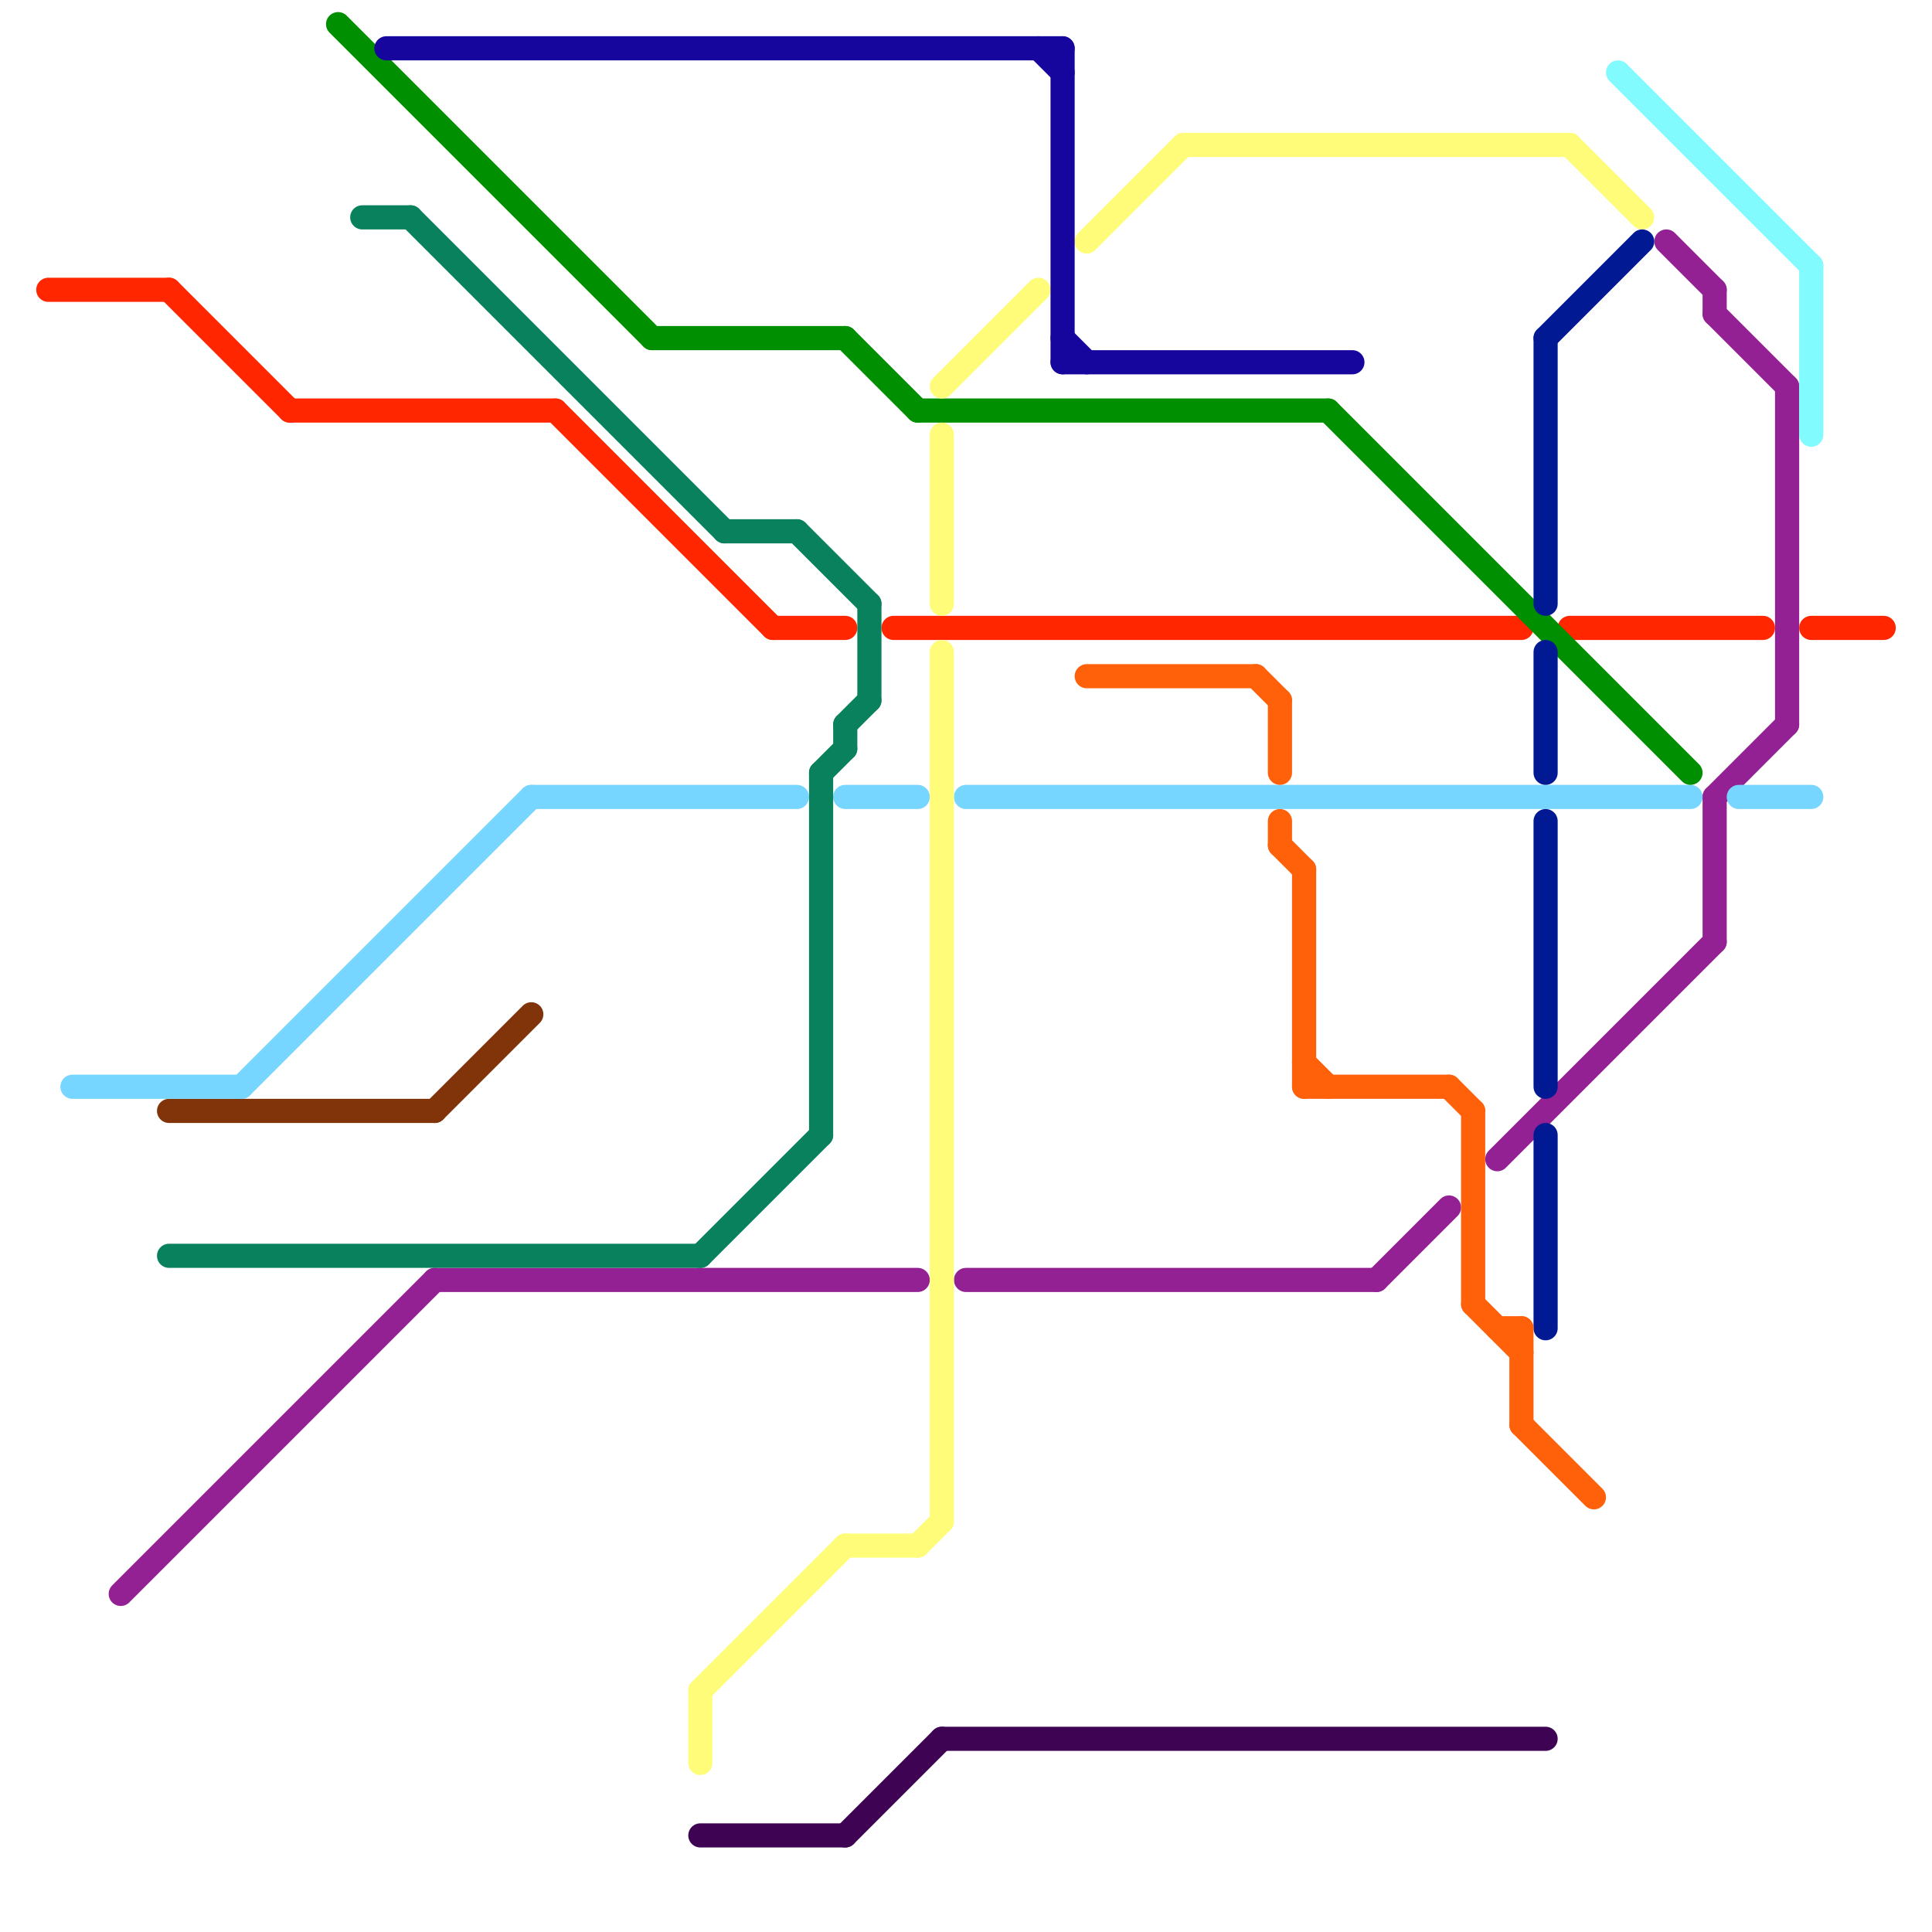
<svg version="1.1" xmlns="http://www.w3.org/2000/svg" viewBox="0 0 80 80">
<style>text { font: 1px Helvetica; font-weight: 600; white-space: pre; dominant-baseline: central; } line { stroke-width: 1; fill: none; stroke-linecap: round; stroke-linejoin: round; } .c0 { stroke: #813309 } .c1 { stroke: #942193 } .c2 { stroke: #ff2600 } .c3 { stroke: #76d6ff } .c4 { stroke: #008f00 } .c5 { stroke: #fffc79 } .c6 { stroke: #011993 } .c7 { stroke: #ff600a } .c8 { stroke: #09815d } .c9 { stroke: #17069d } .c10 { stroke: #3e0453 } .c11 { stroke: #81fbfd } .w1 { stroke-width: 1; }</style><defs><g id="wm-xf"><circle r="1.2" fill="#000"/><circle r="0.9" fill="#fff"/><circle r="0.6" fill="#000"/><circle r="0.3" fill="#fff"/></g><g id="wm"><circle r="0.6" fill="#000"/><circle r="0.3" fill="#fff"/></g></defs><line class="c0 " x1="18" y1="46" x2="22" y2="42"/><line class="c0 " x1="7" y1="46" x2="18" y2="46"/><line class="c1 " x1="18" y1="53" x2="38" y2="53"/><line class="c1 " x1="57" y1="53" x2="60" y2="50"/><line class="c1 " x1="71" y1="13" x2="74" y2="16"/><line class="c1 " x1="71" y1="33" x2="71" y2="39"/><line class="c1 " x1="62" y1="48" x2="71" y2="39"/><line class="c1 " x1="5" y1="66" x2="18" y2="53"/><line class="c1 " x1="71" y1="12" x2="71" y2="13"/><line class="c1 " x1="69" y1="10" x2="71" y2="12"/><line class="c1 " x1="74" y1="16" x2="74" y2="30"/><line class="c1 " x1="40" y1="53" x2="57" y2="53"/><line class="c1 " x1="71" y1="33" x2="74" y2="30"/><line class="c2 " x1="7" y1="12" x2="12" y2="17"/><line class="c2 " x1="12" y1="17" x2="23" y2="17"/><line class="c2 " x1="75" y1="26" x2="78" y2="26"/><line class="c2 " x1="23" y1="17" x2="32" y2="26"/><line class="c2 " x1="65" y1="26" x2="73" y2="26"/><line class="c2 " x1="37" y1="26" x2="63" y2="26"/><line class="c2 " x1="32" y1="26" x2="35" y2="26"/><line class="c2 " x1="2" y1="12" x2="7" y2="12"/><line class="c3 " x1="22" y1="33" x2="33" y2="33"/><line class="c3 " x1="35" y1="33" x2="38" y2="33"/><line class="c3 " x1="3" y1="45" x2="10" y2="45"/><line class="c3 " x1="72" y1="33" x2="75" y2="33"/><line class="c3 " x1="10" y1="45" x2="22" y2="33"/><line class="c3 " x1="40" y1="33" x2="70" y2="33"/><line class="c4 " x1="14" y1="1" x2="27" y2="14"/><line class="c4 " x1="27" y1="14" x2="35" y2="14"/><line class="c4 " x1="35" y1="14" x2="38" y2="17"/><line class="c4 " x1="55" y1="17" x2="70" y2="32"/><line class="c4 " x1="38" y1="17" x2="55" y2="17"/><line class="c5 " x1="45" y1="10" x2="49" y2="6"/><line class="c5 " x1="39" y1="18" x2="39" y2="25"/><line class="c5 " x1="39" y1="27" x2="39" y2="63"/><line class="c5 " x1="49" y1="6" x2="65" y2="6"/><line class="c5 " x1="35" y1="64" x2="38" y2="64"/><line class="c5 " x1="65" y1="6" x2="68" y2="9"/><line class="c5 " x1="39" y1="16" x2="43" y2="12"/><line class="c5 " x1="29" y1="70" x2="35" y2="64"/><line class="c5 " x1="29" y1="70" x2="29" y2="73"/><line class="c5 " x1="38" y1="64" x2="39" y2="63"/><line class="c6 " x1="64" y1="14" x2="68" y2="10"/><line class="c6 " x1="64" y1="14" x2="64" y2="25"/><line class="c6 " x1="64" y1="47" x2="64" y2="55"/><line class="c6 " x1="64" y1="34" x2="64" y2="45"/><line class="c6 " x1="64" y1="27" x2="64" y2="32"/><line class="c7 " x1="45" y1="28" x2="52" y2="28"/><line class="c7 " x1="54" y1="45" x2="60" y2="45"/><line class="c7 " x1="60" y1="45" x2="61" y2="46"/><line class="c7 " x1="52" y1="28" x2="53" y2="29"/><line class="c7 " x1="63" y1="59" x2="66" y2="62"/><line class="c7 " x1="53" y1="34" x2="53" y2="35"/><line class="c7 " x1="62" y1="55" x2="63" y2="55"/><line class="c7 " x1="54" y1="44" x2="55" y2="45"/><line class="c7 " x1="61" y1="46" x2="61" y2="54"/><line class="c7 " x1="61" y1="54" x2="63" y2="56"/><line class="c7 " x1="63" y1="55" x2="63" y2="59"/><line class="c7 " x1="53" y1="35" x2="54" y2="36"/><line class="c7 " x1="53" y1="29" x2="53" y2="32"/><line class="c7 " x1="54" y1="36" x2="54" y2="45"/><line class="c8 " x1="33" y1="22" x2="36" y2="25"/><line class="c8 " x1="34" y1="32" x2="34" y2="47"/><line class="c8 " x1="30" y1="22" x2="33" y2="22"/><line class="c8 " x1="17" y1="9" x2="30" y2="22"/><line class="c8 " x1="34" y1="32" x2="35" y2="31"/><line class="c8 " x1="35" y1="30" x2="36" y2="29"/><line class="c8 " x1="29" y1="52" x2="34" y2="47"/><line class="c8 " x1="7" y1="52" x2="29" y2="52"/><line class="c8 " x1="36" y1="25" x2="36" y2="29"/><line class="c8 " x1="15" y1="9" x2="17" y2="9"/><line class="c8 " x1="35" y1="30" x2="35" y2="31"/><line class="c9 " x1="43" y1="2" x2="44" y2="3"/><line class="c9 " x1="44" y1="2" x2="44" y2="15"/><line class="c9 " x1="16" y1="2" x2="44" y2="2"/><line class="c9 " x1="44" y1="15" x2="56" y2="15"/><line class="c9 " x1="44" y1="14" x2="45" y2="15"/><line class="c10 " x1="39" y1="72" x2="64" y2="72"/><line class="c10 " x1="35" y1="76" x2="39" y2="72"/><line class="c10 " x1="29" y1="76" x2="35" y2="76"/><line class="c11 " x1="67" y1="3" x2="75" y2="11"/><line class="c11 " x1="75" y1="11" x2="75" y2="18"/>
</svg>
